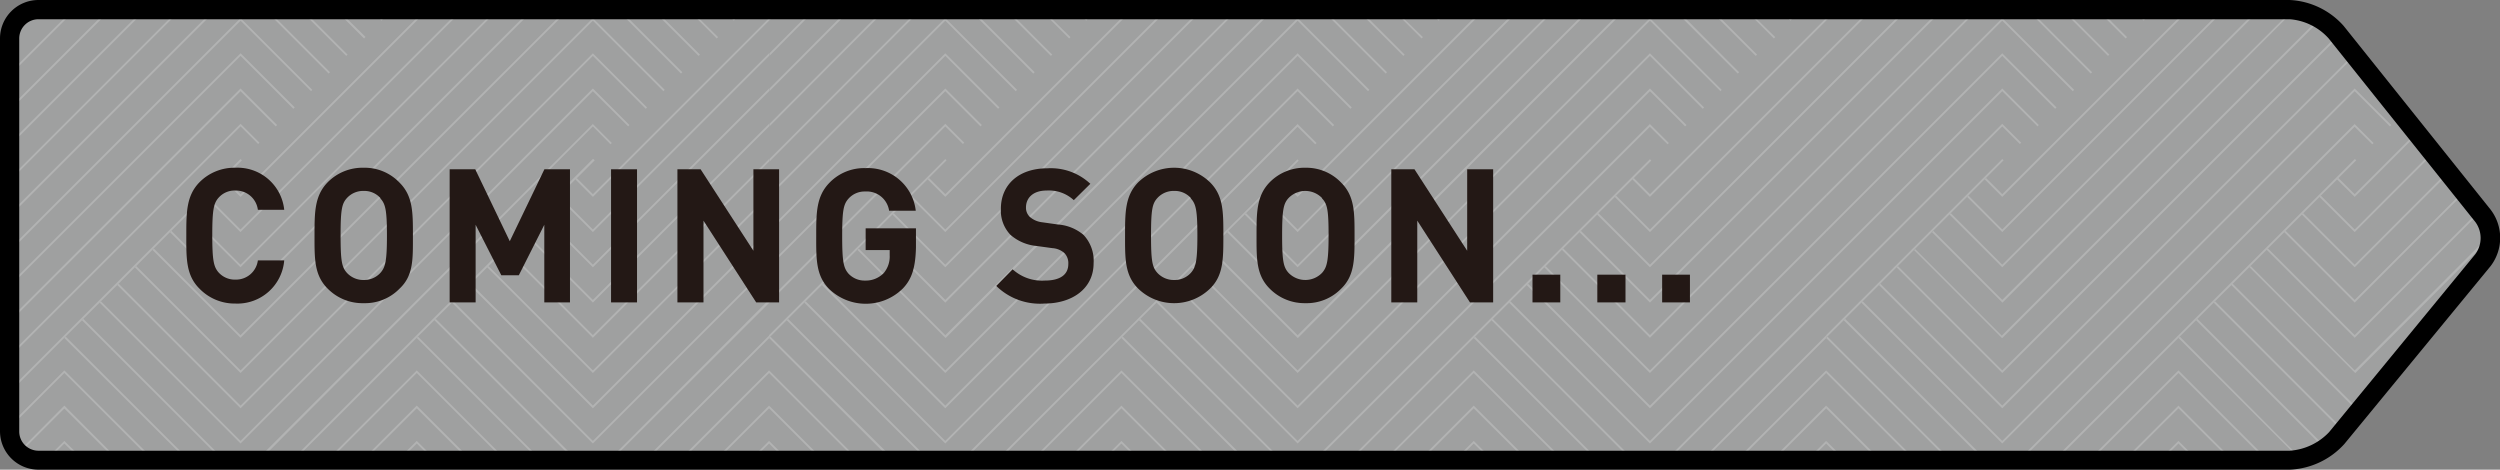 <svg id="レイヤー_1" data-name="レイヤー 1" xmlns="http://www.w3.org/2000/svg" xmlns:xlink="http://www.w3.org/1999/xlink" viewBox="0 0 259.92 48.83"><rect x="0" y="0" width="259.92" height="48.83" fill="#808080" stroke="none"/><defs><style>.cls-1{fill:none;}.cls-2{fill:#9fa0a0;}.cls-3{opacity:0.2;}.cls-4{clip-path:url(#clip-path);}.cls-5{fill:#fff;}.cls-6{fill:#231815;}</style><clipPath id="clip-path"><path class="cls-1" d="M242.92,45.54a7.16,7.16,0,0,1-4.86,2.29H4a3,3,0,0,1-3-3V4A3,3,0,0,1,4,1H238.06a7,7,0,0,1,4.83,2.32l15.27,19.1a3.83,3.83,0,0,1,0,4.61l-15.2,18.51"/></clipPath></defs><title>case_study_coming_soon</title><path class="cls-2" d="M242.92,45.54a7.16,7.16,0,0,1-4.86,2.29H4a3,3,0,0,1-3-3V4A3,3,0,0,1,4,1H238.06a7,7,0,0,1,4.83,2.32l15.27,19.1a3.83,3.83,0,0,1,0,4.61Z"/><g class="cls-3"><g class="cls-4"><polyline class="cls-5" points="208.17 12.87 189.86 31.18 189.86 31.46 208.17 13.14 210 14.97 210.14 14.84 208.17 12.87"/><polyline class="cls-5" points="227.64 1 227.37 1 208.17 20.19 206.48 18.5 206.34 18.64 208.17 20.47 227.64 1"/><polyline class="cls-5" points="231.3 1 231.03 1 208.17 23.86 204.65 20.33 204.51 20.47 208.17 24.13 231.3 1"/><polyline class="cls-5" points="234.97 1 234.69 1 208.17 27.52 202.82 22.16 202.68 22.3 208.17 27.79 234.97 1"/><path class="cls-5" d="M238.35,1,208.17,31.18,201,24l-.13.14,7.32,7.33L238.6,1l-.25,0"/><path class="cls-5" d="M241.12,1.9l-33,33-9-9L199,26l9.15,9.16L241.3,2l-.18-.1"/><polyline class="cls-5" points="243.1 3.58 208.17 38.51 197.32 27.66 197.18 27.79 208.17 38.78 243.22 3.74 243.1 3.58"/><polyline class="cls-5" points="244.73 5.62 208.17 42.17 195.49 29.49 195.35 29.63 208.17 42.45 244.81 5.81 245.19 6.2 244.73 5.62"/><polyline class="cls-5" points="244.81 9.2 208.17 45.84 193.66 31.32 193.52 31.46 208.17 46.11 244.81 9.48 248.47 13.14 248.61 13 244.81 9.2"/><path class="cls-5" d="M191.83,33.15l-.14.14,14.54,14.54h.28L191.83,33.15m53-20.28-35,35h.27l34.7-34.69L246.64,15l.14-.13-2-2"/><path class="cls-5" d="M190,35l-.14.14,12.71,12.71h.28L190,35m54.81-18.45L213.5,47.83h.28l12.71-12.71,1-1,.8-.8.14-.14,1.69-1.69.14-.14L232,29.63l.14-.14,1.7-1.7.13-.13,1.7-1.7.14-.14,1.69-1.69.14-.14,1.69-1.69.14-.14,1.69-1.69.14-.14L243,18.64l.14-.14,1.83-1.83-.13-.14"/><polyline class="cls-5" points="191.01 1 190.73 1 189.86 1.88 189.86 2.15 191.01 1"/><path class="cls-5" d="M194.67,1h-.27l-4.54,4.54v.27L194.67,1M222,1h-.27l1.15,1.15L223,2l-1-1"/><path class="cls-5" d="M198.33,1h-.27l-8.2,8.2v.28L198.33,1m20,0H218l3,3,.14-.14L218.29,1"/><path class="cls-5" d="M202,1h-.28L189.86,12.87v.27L202,1m12.62,0h-.27l4.81,4.81.14-.13L214.62,1"/><path class="cls-5" d="M205.66,1h-.27L189.86,16.53v.27L205.66,1M211,1h-.27l6.64,6.65.14-.14L211,1"/><polyline class="cls-5" points="208.17 1.88 189.86 20.19 189.86 20.47 208.17 2.15 215.5 9.48 215.64 9.34 208.17 1.88"/><polyline class="cls-5" points="208.17 5.54 189.86 23.86 189.86 24.13 208.17 5.81 213.67 11.31 213.81 11.17 208.17 5.54"/><polyline class="cls-5" points="208.17 9.2 189.86 27.52 189.86 27.79 208.17 9.48 211.84 13.14 211.97 13 208.17 9.2"/><polyline class="cls-5" points="208.17 16.53 189.86 34.84 189.86 35.12 190 34.98 191.69 33.29 191.83 33.15 193.52 31.46 193.66 31.32 195.35 29.63 195.49 29.49 197.18 27.79 197.32 27.66 199.02 25.96 199.15 25.82 200.85 24.13 200.98 23.99 202.68 22.3 202.82 22.16 204.51 20.47 204.65 20.33 206.34 18.64 206.48 18.5 208.31 16.67 208.17 16.53"/><polyline class="cls-5" points="251.24 13.76 244.81 20.19 243.11 18.5 242.97 18.64 244.81 20.47 251.36 13.91 251.24 13.76"/><polyline class="cls-5" points="252.86 15.8 244.81 23.86 241.28 20.33 241.14 20.47 244.81 24.13 252.99 15.95 252.86 15.8"/><polyline class="cls-5" points="254.49 17.83 244.81 27.52 239.45 22.16 239.31 22.3 244.81 27.79 254.61 17.99 254.49 17.83"/><polyline class="cls-5" points="256.12 19.87 244.81 31.18 237.62 23.99 237.48 24.13 244.81 31.46 256.24 20.02 256.12 19.87"/><polyline class="cls-5" points="257.75 21.91 244.81 34.84 235.78 25.82 235.65 25.96 244.81 35.12 257.87 22.06 257.75 21.91"/><path class="cls-5" d="M258.9,24.41l-14.09,14.1L234,27.66l-.13.13,11,11,14.1-14.1a2.44,2.44,0,0,0,0-.27"/><polyline class="cls-5" points="232.12 29.49 231.98 29.63 244.81 42.45 248.48 38.78 249.75 37.23 244.81 42.17 232.12 29.49"/><polyline class="cls-5" points="230.29 31.32 230.15 31.46 243.51 44.82 243.64 44.67 230.29 31.32"/><path class="cls-5" d="M228.46,33.15l-.14.14,13.34,13.34.17-.11L228.46,33.15"/><path class="cls-5" d="M226.63,35l-.14.14,12.6,12.6.22,0L226.63,35"/><polyline class="cls-5" points="226.49 38.51 217.17 47.83 217.44 47.83 226.49 38.78 235.54 47.83 235.81 47.83 226.49 38.51"/><polyline class="cls-5" points="226.49 42.17 220.83 47.83 221.1 47.83 226.49 42.45 231.88 47.83 232.15 47.83 226.49 42.17"/><polyline class="cls-5" points="226.49 45.84 224.49 47.83 224.77 47.83 226.49 46.11 228.21 47.83 228.49 47.83 226.49 45.84"/><polyline class="cls-5" points="189.86 38.51 189.86 38.78 198.91 47.83 199.18 47.83 189.86 38.51"/><polyline class="cls-5" points="189.86 42.17 189.86 42.45 195.24 47.83 195.52 47.83 189.86 42.17"/><polyline class="cls-5" points="189.86 45.84 189.86 46.11 191.58 47.83 191.85 47.83 189.86 45.84"/><polyline class="cls-5" points="98.28 12.87 79.96 31.18 79.96 31.46 98.28 13.14 100.11 14.97 100.25 14.84 98.28 12.87"/><polyline class="cls-5" points="117.74 1 117.47 1 98.28 20.19 96.58 18.5 96.44 18.64 98.28 20.47 117.74 1"/><path class="cls-5" d="M121.41,1h-.28L98.28,23.86l-3.53-3.53-.14.14,3.67,3.66L121.41,1m27.27,0h-.27l1.15,1.15L149.7,2l-1-1"/><path class="cls-5" d="M125.07,1h-.28L98.28,27.52l-5.36-5.36-.14.14,5.5,5.49L125.07,1m20,0h-.27l3,3,.14-.14L145,1"/><path class="cls-5" d="M128.73,1h-.27L98.28,31.18,91.09,24l-.14.14,7.33,7.33L128.73,1m12.63,0h-.28l4.82,4.81.14-.13L141.36,1"/><path class="cls-5" d="M132.4,1h-.28L98.28,34.85l-9-9-.13.14,9.16,9.16L132.4,1m5.29,0h-.27l6.65,6.65.13-.14L137.69,1"/><polyline class="cls-5" points="134.91 1.88 98.28 38.51 87.42 27.66 87.28 27.79 98.28 38.78 134.91 2.15 142.23 9.48 142.37 9.34 134.91 1.88"/><polyline class="cls-5" points="134.91 5.54 98.28 42.17 85.59 29.49 85.45 29.63 98.28 42.45 134.91 5.81 140.4 11.31 140.54 11.17 134.91 5.54"/><polyline class="cls-5" points="134.91 9.2 98.28 45.84 83.76 31.32 83.62 31.46 98.28 46.11 134.91 9.48 138.57 13.14 138.71 13 134.91 9.2"/><path class="cls-5" d="M81.93,33.15l-.14.14L96.34,47.83h.27L81.93,33.15m53-20.28-35,35h.28l34.69-34.69L136.74,15l.14-.13-2-2"/><path class="cls-5" d="M80.1,35l-.14.14L92.67,47.83H93L80.1,35m54.81-18.45L103.6,47.83h.28l12.71-12.71,1-1,.8-.8.14-.14,1.69-1.69.14-.14,1.7-1.69.13-.14,1.7-1.7.14-.13,1.69-1.7.14-.14,1.69-1.69.14-.14,1.69-1.69.14-.14,1.69-1.69.14-.14,1.7-1.69.13-.14,1.84-1.83-.14-.14"/><polyline class="cls-5" points="81.11 1 80.83 1 79.96 1.88 79.96 2.15 81.11 1"/><path class="cls-5" d="M84.77,1H84.5L80,5.54v.27L84.77,1m27.28,0h-.27l1.15,1.15.14-.14-1-1"/><path class="cls-5" d="M88.44,1h-.28L80,9.2v.28L88.44,1m20,0h-.28l3,3,.13-.14L108.39,1"/><path class="cls-5" d="M92.1,1h-.27L80,12.87v.27L92.1,1m12.63,0h-.28l4.81,4.81.14-.13L104.73,1"/><path class="cls-5" d="M95.76,1h-.27L80,16.53v.27L95.76,1m5.3,0h-.27l6.64,6.65.14-.14L101.06,1"/><polyline class="cls-5" points="98.28 1.88 79.96 20.19 79.96 20.47 98.28 2.15 105.6 9.48 105.74 9.34 98.28 1.88"/><polyline class="cls-5" points="98.28 5.54 79.96 23.86 79.96 24.13 98.28 5.81 103.77 11.31 103.91 11.17 98.28 5.54"/><polyline class="cls-5" points="98.28 9.2 79.96 27.52 79.96 27.79 98.28 9.48 101.94 13.14 102.08 13 98.28 9.2"/><polyline class="cls-5" points="98.28 16.53 79.96 34.84 79.96 35.12 80.1 34.98 81.79 33.29 81.93 33.15 83.62 31.46 83.76 31.32 85.45 29.63 85.59 29.49 87.28 27.79 87.42 27.66 89.12 25.96 89.25 25.82 90.95 24.13 91.09 23.99 92.78 22.3 92.92 22.16 94.61 20.47 94.75 20.33 96.44 18.64 96.58 18.5 98.41 16.67 98.28 16.53"/><polyline class="cls-5" points="154.38 1 154.1 1 134.91 20.19 133.21 18.5 133.08 18.64 134.91 20.47 154.38 1"/><path class="cls-5" d="M158,1h-.28L134.91,23.86l-3.53-3.53-.14.14,3.67,3.66L158,1m27.28,0H185l1.15,1.15.14-.14-1-1"/><path class="cls-5" d="M161.7,1h-.27L134.91,27.52l-5.36-5.36-.14.14,5.5,5.49L161.7,1m20,0h-.27l3,3,.14-.14L181.65,1"/><path class="cls-5" d="M165.37,1h-.28L134.91,31.18,127.72,24l-.14.14,7.33,7.33L165.37,1M178,1h-.27l4.81,4.81.14-.13L178,1"/><path class="cls-5" d="M169,1h-.28L134.91,34.85l-9-9-.14.14,9.16,9.16L169,1m5.3,0h-.28l6.65,6.65.14-.14L174.33,1"/><polyline class="cls-5" points="171.54 1.88 134.91 38.51 124.06 27.66 123.92 27.79 134.91 38.78 171.54 2.15 178.87 9.48 179 9.34 171.54 1.88"/><polyline class="cls-5" points="171.54 5.54 134.91 42.17 122.22 29.49 122.09 29.63 134.91 42.45 171.54 5.81 177.03 11.31 177.17 11.17 171.54 5.54"/><polyline class="cls-5" points="171.54 9.2 134.91 45.84 120.39 31.32 120.25 31.46 134.91 46.11 171.54 9.48 175.2 13.14 175.34 13 171.54 9.2"/><path class="cls-5" d="M118.56,33.15l-.14.14L133,47.83h.27L118.56,33.15m53-20.28-35,35h.28l34.69-34.69L173.37,15l.14-.13-2-2"/><path class="cls-5" d="M116.73,35l-.14.14L129.3,47.83h.28L116.73,35m54.81-18.45-31.3,31.3h.27l12.71-12.71.14-.14,1.7-1.69.13-.14,1.7-1.69.13-.14,1.7-1.69.14-.14,1.69-1.7.14-.13,1.69-1.7.14-.14,1.69-1.69.14-.14,1.7-1.69.13-.14,1.7-1.69.13-.14,1.7-1.69.14-.14,1.83-1.83-.14-.14"/><polyline class="cls-5" points="189.86 1.88 171.54 20.19 169.85 18.5 169.71 18.64 171.54 20.47 189.86 2.15 189.86 1.88"/><polyline class="cls-5" points="189.86 5.54 171.54 23.86 168.01 20.33 167.88 20.47 171.54 24.13 189.86 5.81 189.86 5.54"/><polyline class="cls-5" points="189.86 9.2 171.54 27.52 166.18 22.16 166.04 22.3 171.54 27.79 189.86 9.48 189.86 9.2"/><polyline class="cls-5" points="189.86 12.87 171.54 31.18 164.35 23.99 164.21 24.13 171.54 31.46 189.86 13.14 189.86 12.87"/><polyline class="cls-5" points="189.86 16.53 171.54 34.84 162.52 25.82 162.38 25.96 171.54 35.12 189.86 16.8 189.86 16.53"/><polyline class="cls-5" points="189.86 20.19 171.54 38.51 160.69 27.66 160.55 27.79 171.54 38.78 189.86 20.47 189.86 20.19"/><polyline class="cls-5" points="189.86 23.86 171.54 42.17 158.86 29.49 158.72 29.63 171.54 42.45 189.86 24.13 189.86 23.86"/><polyline class="cls-5" points="189.86 27.52 171.54 45.84 157.03 31.32 156.89 31.46 171.54 46.11 189.86 27.79 189.86 27.52"/><path class="cls-5" d="M155.19,33.15l-.13.14L169.6,47.83h.28L155.19,33.15m34.67-2L173.21,47.83h.27l16.38-16.37v-.28"/><path class="cls-5" d="M153.36,35l-.14.14,12.72,12.71h.27L153.36,35m36.5-.13-13,13h.27l12.72-12.71v-.27"/><polyline class="cls-5" points="116.59 38.51 107.27 47.83 107.54 47.83 116.59 38.78 125.64 47.83 125.92 47.83 116.59 38.51"/><polyline class="cls-5" points="116.59 42.17 110.93 47.83 111.2 47.83 116.59 42.45 121.98 47.83 122.25 47.83 116.59 42.17"/><polyline class="cls-5" points="116.59 45.84 114.59 47.83 114.87 47.83 116.59 46.11 118.31 47.83 118.59 47.83 116.59 45.84"/><polyline class="cls-5" points="79.96 38.51 79.96 38.78 89.01 47.83 89.28 47.83 79.96 38.51"/><polyline class="cls-5" points="79.96 42.17 79.96 42.45 85.34 47.83 85.62 47.83 79.96 42.17"/><polyline class="cls-5" points="79.96 45.84 79.96 46.11 81.68 47.83 81.96 47.83 79.96 45.84"/><polyline class="cls-5" points="153.22 38.51 143.9 47.83 144.17 47.83 153.22 38.78 162.28 47.83 162.55 47.83 153.22 38.51"/><polyline class="cls-5" points="153.22 42.17 147.56 47.83 147.84 47.83 153.22 42.45 158.61 47.83 158.89 47.83 153.22 42.17"/><polyline class="cls-5" points="153.22 45.84 151.23 47.83 151.5 47.83 153.22 46.11 154.95 47.83 155.22 47.83 153.22 45.84"/><polyline class="cls-5" points="189.86 38.51 180.53 47.83 180.81 47.83 189.86 38.78 189.86 38.51"/><polyline class="cls-5" points="189.86 42.17 184.19 47.83 184.47 47.83 189.86 42.45 189.86 42.17"/><polyline class="cls-5" points="189.86 45.84 187.86 47.83 188.13 47.83 189.86 46.11 189.86 45.84"/><polyline class="cls-5" points="7.84 1 7.57 1 1 7.57 1 7.84 7.84 1"/><path class="cls-5" d="M11.51,1h-.28L1,11.23v.28L11.51,1M38.79,1h-.28l1.15,1.15L39.8,2l-1-1"/><path class="cls-5" d="M15.17,1H14.9L1,14.9v.27L15.17,1M35.12,1h-.27l3,3L38,3.84,35.12,1"/><path class="cls-5" d="M18.83,1h-.27L1,18.56v.27L18.83,1M31.46,1h-.28L36,5.81l.14-.13L31.46,1"/><path class="cls-5" d="M22.5,1h-.28L1,22.22v.28L22.5,1m5.3,0h-.28l6.65,6.65.14-.14L27.8,1"/><polyline class="cls-5" points="25.01 1.88 1 25.89 1 26.16 25.01 2.15 32.34 9.48 32.47 9.34 25.01 1.88"/><polyline class="cls-5" points="25.01 5.54 1 29.55 1 29.82 25.01 5.81 30.5 11.31 30.64 11.17 25.01 5.54"/><polyline class="cls-5" points="25.01 9.2 1 33.21 1 33.49 25.01 9.48 28.67 13.14 28.81 13 25.01 9.2"/><polyline class="cls-5" points="25.01 12.87 1 36.88 1 37.15 25.01 13.14 26.84 14.97 26.98 14.84 25.01 12.87"/><polyline class="cls-5" points="25.01 16.53 1 40.54 1 40.81 6.69 35.12 7.72 34.09 8.53 33.29 8.66 33.15 10.36 31.46 10.49 31.32 12.19 29.63 12.33 29.49 14.02 27.79 14.16 27.66 15.85 25.96 15.99 25.82 17.68 24.13 17.82 23.99 19.51 22.3 19.65 22.16 21.35 20.47 21.48 20.33 23.18 18.64 23.32 18.5 25.15 16.67 25.01 16.53"/><path class="cls-5" d="M2.53,1.38a1,1,0,0,0-.17.1L3,2.15,3.17,2l-.64-.63"/><path class="cls-5" d="M1,3.54a2.11,2.11,0,0,0,0,.25L1.2,4l.14-.14L1,3.54"/><polyline class="cls-5" points="44.48 1 44.2 1 25.01 20.19 23.32 18.5 23.18 18.64 25.01 20.47 44.48 1"/><path class="cls-5" d="M48.14,1h-.27L25,23.86l-3.53-3.53-.13.14L25,24.13,48.14,1M75.42,1h-.28l1.15,1.15L76.43,2l-1-1"/><path class="cls-5" d="M51.8,1h-.27L25,27.52l-5.36-5.36-.14.14L25,27.79,51.8,1m20,0h-.28l3,3,.14-.14L71.76,1"/><path class="cls-5" d="M55.47,1h-.28L25,31.18,17.82,24l-.14.14L25,31.46,55.47,1M68.09,1h-.27l4.81,4.81.14-.13L68.09,1"/><path class="cls-5" d="M59.13,1h-.27L25,34.85l-9-9-.14.14L25,35.12,59.13,1m5.3,0h-.28L70.8,7.65l.14-.14L64.43,1"/><polyline class="cls-5" points="61.64 1.88 25.01 38.51 14.16 27.66 14.02 27.79 25.01 38.78 61.64 2.15 68.97 9.48 69.11 9.34 61.64 1.88"/><polyline class="cls-5" points="61.64 5.54 25.01 42.17 12.33 29.49 12.19 29.63 25.01 42.45 61.64 5.81 67.14 11.31 67.27 11.17 61.64 5.54"/><polyline class="cls-5" points="61.64 9.2 25.01 45.84 10.49 31.32 10.36 31.46 25.01 46.11 61.64 9.48 65.31 13.14 65.44 13 61.64 9.2"/><path class="cls-5" d="M8.66,33.15l-.14.14L23.07,47.83h.27L8.66,33.15m53-20.28-35,35H27L61.64,13.14,63.47,15l.14-.13-2-2"/><path class="cls-5" d="M6.83,35l-.14.14L19.41,47.83h.27L6.83,35M61.64,16.53l-31.3,31.3h.27L43.33,35.12l.13-.14,1.7-1.69.14-.14L47,31.46l.14-.14,1.69-1.69.14-.14,1.69-1.7.14-.13L52.48,26l.14-.14,1.7-1.69.13-.14,1.7-1.69.14-.14L58,20.47l.14-.14,1.69-1.69L60,18.5l1.83-1.83-.14-.14"/><polyline class="cls-5" points="79.96 1.88 61.64 20.19 59.95 18.5 59.81 18.64 61.64 20.47 79.96 2.15 79.96 1.88"/><polyline class="cls-5" points="79.96 5.54 61.64 23.86 58.12 20.33 57.98 20.47 61.64 24.13 79.96 5.81 79.96 5.54"/><polyline class="cls-5" points="79.96 9.2 61.64 27.52 56.28 22.16 56.15 22.3 61.64 27.79 79.96 9.48 79.96 9.2"/><polyline class="cls-5" points="79.96 12.87 61.64 31.18 54.45 23.99 54.31 24.13 61.64 31.46 79.96 13.14 79.96 12.87"/><polyline class="cls-5" points="79.96 16.53 61.64 34.84 52.62 25.82 52.48 25.96 61.64 35.12 79.96 16.8 79.96 16.53"/><polyline class="cls-5" points="79.96 20.19 61.64 38.51 50.79 27.66 50.65 27.79 61.64 38.78 79.96 20.47 79.96 20.19"/><polyline class="cls-5" points="79.96 23.86 61.64 42.17 48.96 29.49 48.82 29.63 61.64 42.45 79.96 24.13 79.96 23.86"/><polyline class="cls-5" points="79.96 27.52 61.64 45.84 47.13 31.32 46.99 31.46 61.64 46.11 79.96 27.79 79.96 27.52"/><path class="cls-5" d="M45.3,33.15l-.14.14L59.7,47.83H60L45.3,33.15m34.66-2L63.31,47.83h.27L80,31.46v-.28"/><path class="cls-5" d="M43.46,35l-.13.14L56,47.83h.27L43.46,35M80,34.85l-13,13h.28L80,35.12v-.27"/><polyline class="cls-5" points="6.69 38.51 1 44.2 1 44.48 6.69 38.78 15.74 47.83 16.02 47.83 6.69 38.51"/><path class="cls-5" d="M6.69,42.17,1.89,47l.14.13,4.66-4.66,5.39,5.38h.27L6.69,42.17"/><polyline class="cls-5" points="6.69 45.84 4.7 47.83 4.97 47.83 6.69 46.11 8.42 47.83 8.69 47.83 6.69 45.84"/><polyline class="cls-5" points="43.33 38.51 34 47.83 34.28 47.83 43.33 38.78 52.38 47.83 52.65 47.83 43.33 38.51"/><polyline class="cls-5" points="43.33 42.17 37.66 47.83 37.94 47.83 43.33 42.45 48.71 47.83 48.99 47.83 43.33 42.17"/><polyline class="cls-5" points="43.33 45.84 41.33 47.83 41.6 47.83 43.33 46.11 45.05 47.83 45.33 47.83 43.33 45.84"/><polyline class="cls-5" points="79.96 38.51 70.63 47.83 70.91 47.83 79.96 38.78 79.96 38.51"/><polyline class="cls-5" points="79.96 42.17 74.3 47.83 74.57 47.83 79.96 42.45 79.96 42.17"/><polyline class="cls-5" points="79.96 45.84 77.96 47.83 78.23 47.83 79.96 46.11 79.96 45.84"/></g></g><path class="cls-6" d="M24.46,31.56A5.09,5.09,0,0,1,20.73,30c-1.4-1.4-1.36-3.13-1.36-5.52s0-4.12,1.36-5.52a5.09,5.09,0,0,1,3.73-1.52,4.88,4.88,0,0,1,5.09,4.37H26.81a2.29,2.29,0,0,0-2.33-2,2.22,2.22,0,0,0-1.73.72c-.53.58-.68,1.24-.68,3.91s.15,3.32.68,3.91a2.26,2.26,0,0,0,1.73.72,2.29,2.29,0,0,0,2.33-2h2.74A4.89,4.89,0,0,1,24.46,31.56Z"/><path class="cls-6" d="M41.55,30a5,5,0,0,1-3.73,1.52A5.08,5.08,0,0,1,34.06,30c-1.4-1.4-1.36-3.13-1.36-5.52s0-4.12,1.36-5.52a5.08,5.08,0,0,1,3.76-1.52A5,5,0,0,1,41.55,19c1.4,1.4,1.38,3.13,1.38,5.52S43,28.64,41.55,30Zm-2-9.41a2.25,2.25,0,0,0-1.73-.74,2.28,2.28,0,0,0-1.75.74c-.53.58-.66,1.22-.66,3.89s.13,3.3.66,3.89a2.32,2.32,0,0,0,1.75.74,2.29,2.29,0,0,0,1.73-.74c.52-.59.68-1.23.68-3.89S40.07,21.21,39.55,20.63Z"/><path class="cls-6" d="M56.59,31.44V23.37l-2.65,5.25H52.12l-2.67-5.25v8.07h-2.7V17.6h2.66L53,25.08l3.6-7.48h2.66V31.44Z"/><path class="cls-6" d="M63.53,31.44V17.6h2.7V31.44Z"/><path class="cls-6" d="M78.62,31.44l-5.48-8.5v8.5H70.43V17.6h2.41l5.49,8.47V17.6H81V31.44Z"/><path class="cls-6" d="M93.86,30a5.48,5.48,0,0,1-7.64.06c-1.4-1.4-1.36-3.13-1.36-5.52s0-4.12,1.36-5.52A5,5,0,0,1,90,17.48a5,5,0,0,1,5.21,4.43H92.44a2.35,2.35,0,0,0-2.49-2,2.24,2.24,0,0,0-1.73.74c-.52.58-.66,1.22-.66,3.89s.14,3.32.66,3.91a2.26,2.26,0,0,0,1.73.72,2.58,2.58,0,0,0,1.93-.78,2.66,2.66,0,0,0,.62-1.85V26H90V23.74h5.23v2C95.18,27.76,94.83,29,93.86,30Z"/><path class="cls-6" d="M108.58,31.56a6.49,6.49,0,0,1-5-1.83L105.28,28a4.54,4.54,0,0,0,3.34,1.17c1.6,0,2.45-.61,2.45-1.72a1.5,1.5,0,0,0-.43-1.16,2.08,2.08,0,0,0-1.22-.49l-1.67-.23a4.78,4.78,0,0,1-2.69-1.15,3.65,3.65,0,0,1-1-2.72c0-2.47,1.83-4.2,4.82-4.2a6,6,0,0,1,4.48,1.61l-1.72,1.7a3.82,3.82,0,0,0-2.83-1c-1.44,0-2.14.8-2.14,1.75a1.3,1.3,0,0,0,.41,1,2.34,2.34,0,0,0,1.28.55l1.63.23a4.66,4.66,0,0,1,2.65,1.07,3.91,3.91,0,0,1,1.06,2.94C113.71,30,111.48,31.56,108.58,31.56Z"/><path class="cls-6" d="M125.81,30a5.36,5.36,0,0,1-7.48,0c-1.4-1.4-1.36-3.13-1.36-5.52s0-4.12,1.36-5.52a5.36,5.36,0,0,1,7.48,0c1.4,1.4,1.38,3.13,1.38,5.52S127.21,28.64,125.81,30Zm-2-9.41a2.24,2.24,0,0,0-1.73-.74,2.28,2.28,0,0,0-1.75.74c-.53.58-.66,1.22-.66,3.89s.13,3.3.66,3.89a2.32,2.32,0,0,0,1.75.74,2.27,2.27,0,0,0,1.73-.74c.52-.59.68-1.23.68-3.89S124.33,21.21,123.81,20.63Z"/><path class="cls-6" d="M139.45,30a5,5,0,0,1-3.73,1.52A5.08,5.08,0,0,1,132,30c-1.4-1.4-1.36-3.13-1.36-5.52s0-4.12,1.36-5.52a5.08,5.08,0,0,1,3.76-1.52A5,5,0,0,1,139.45,19c1.4,1.4,1.38,3.13,1.38,5.52S140.85,28.64,139.45,30Zm-2-9.41a2.42,2.42,0,0,0-3.48,0c-.53.58-.67,1.22-.67,3.89s.14,3.3.67,3.89a2.42,2.42,0,0,0,3.48,0c.52-.59.68-1.23.68-3.89S138,21.21,137.45,20.63Z"/><path class="cls-6" d="M152.83,31.44l-5.48-8.5v8.5h-2.7V17.6h2.41l5.48,8.47V17.6h2.7V31.44Z"/><path class="cls-6" d="M159.33,31.44V28.56h2.89v2.88Z"/><path class="cls-6" d="M166.07,31.44V28.56H169v2.88Z"/><path class="cls-6" d="M172.81,31.44V28.56h2.89v2.88Z"/><path d="M238.06,48.83H4a4,4,0,0,1-4-4V4A4,4,0,0,1,4,0H238.06a8,8,0,0,1,5.61,2.7l15.27,19.09a4.83,4.83,0,0,1,0,5.88l-15.21,18.5h0A8.1,8.1,0,0,1,238.06,48.83ZM4,2A2,2,0,0,0,2,4V44.86a2,2,0,0,0,2,2H238.06a6.21,6.21,0,0,0,4.09-1.93l15.2-18.5a2.82,2.82,0,0,0,0-3.36L242.11,4A6.05,6.05,0,0,0,238.06,2Zm239,43.54h0Z"/></svg>